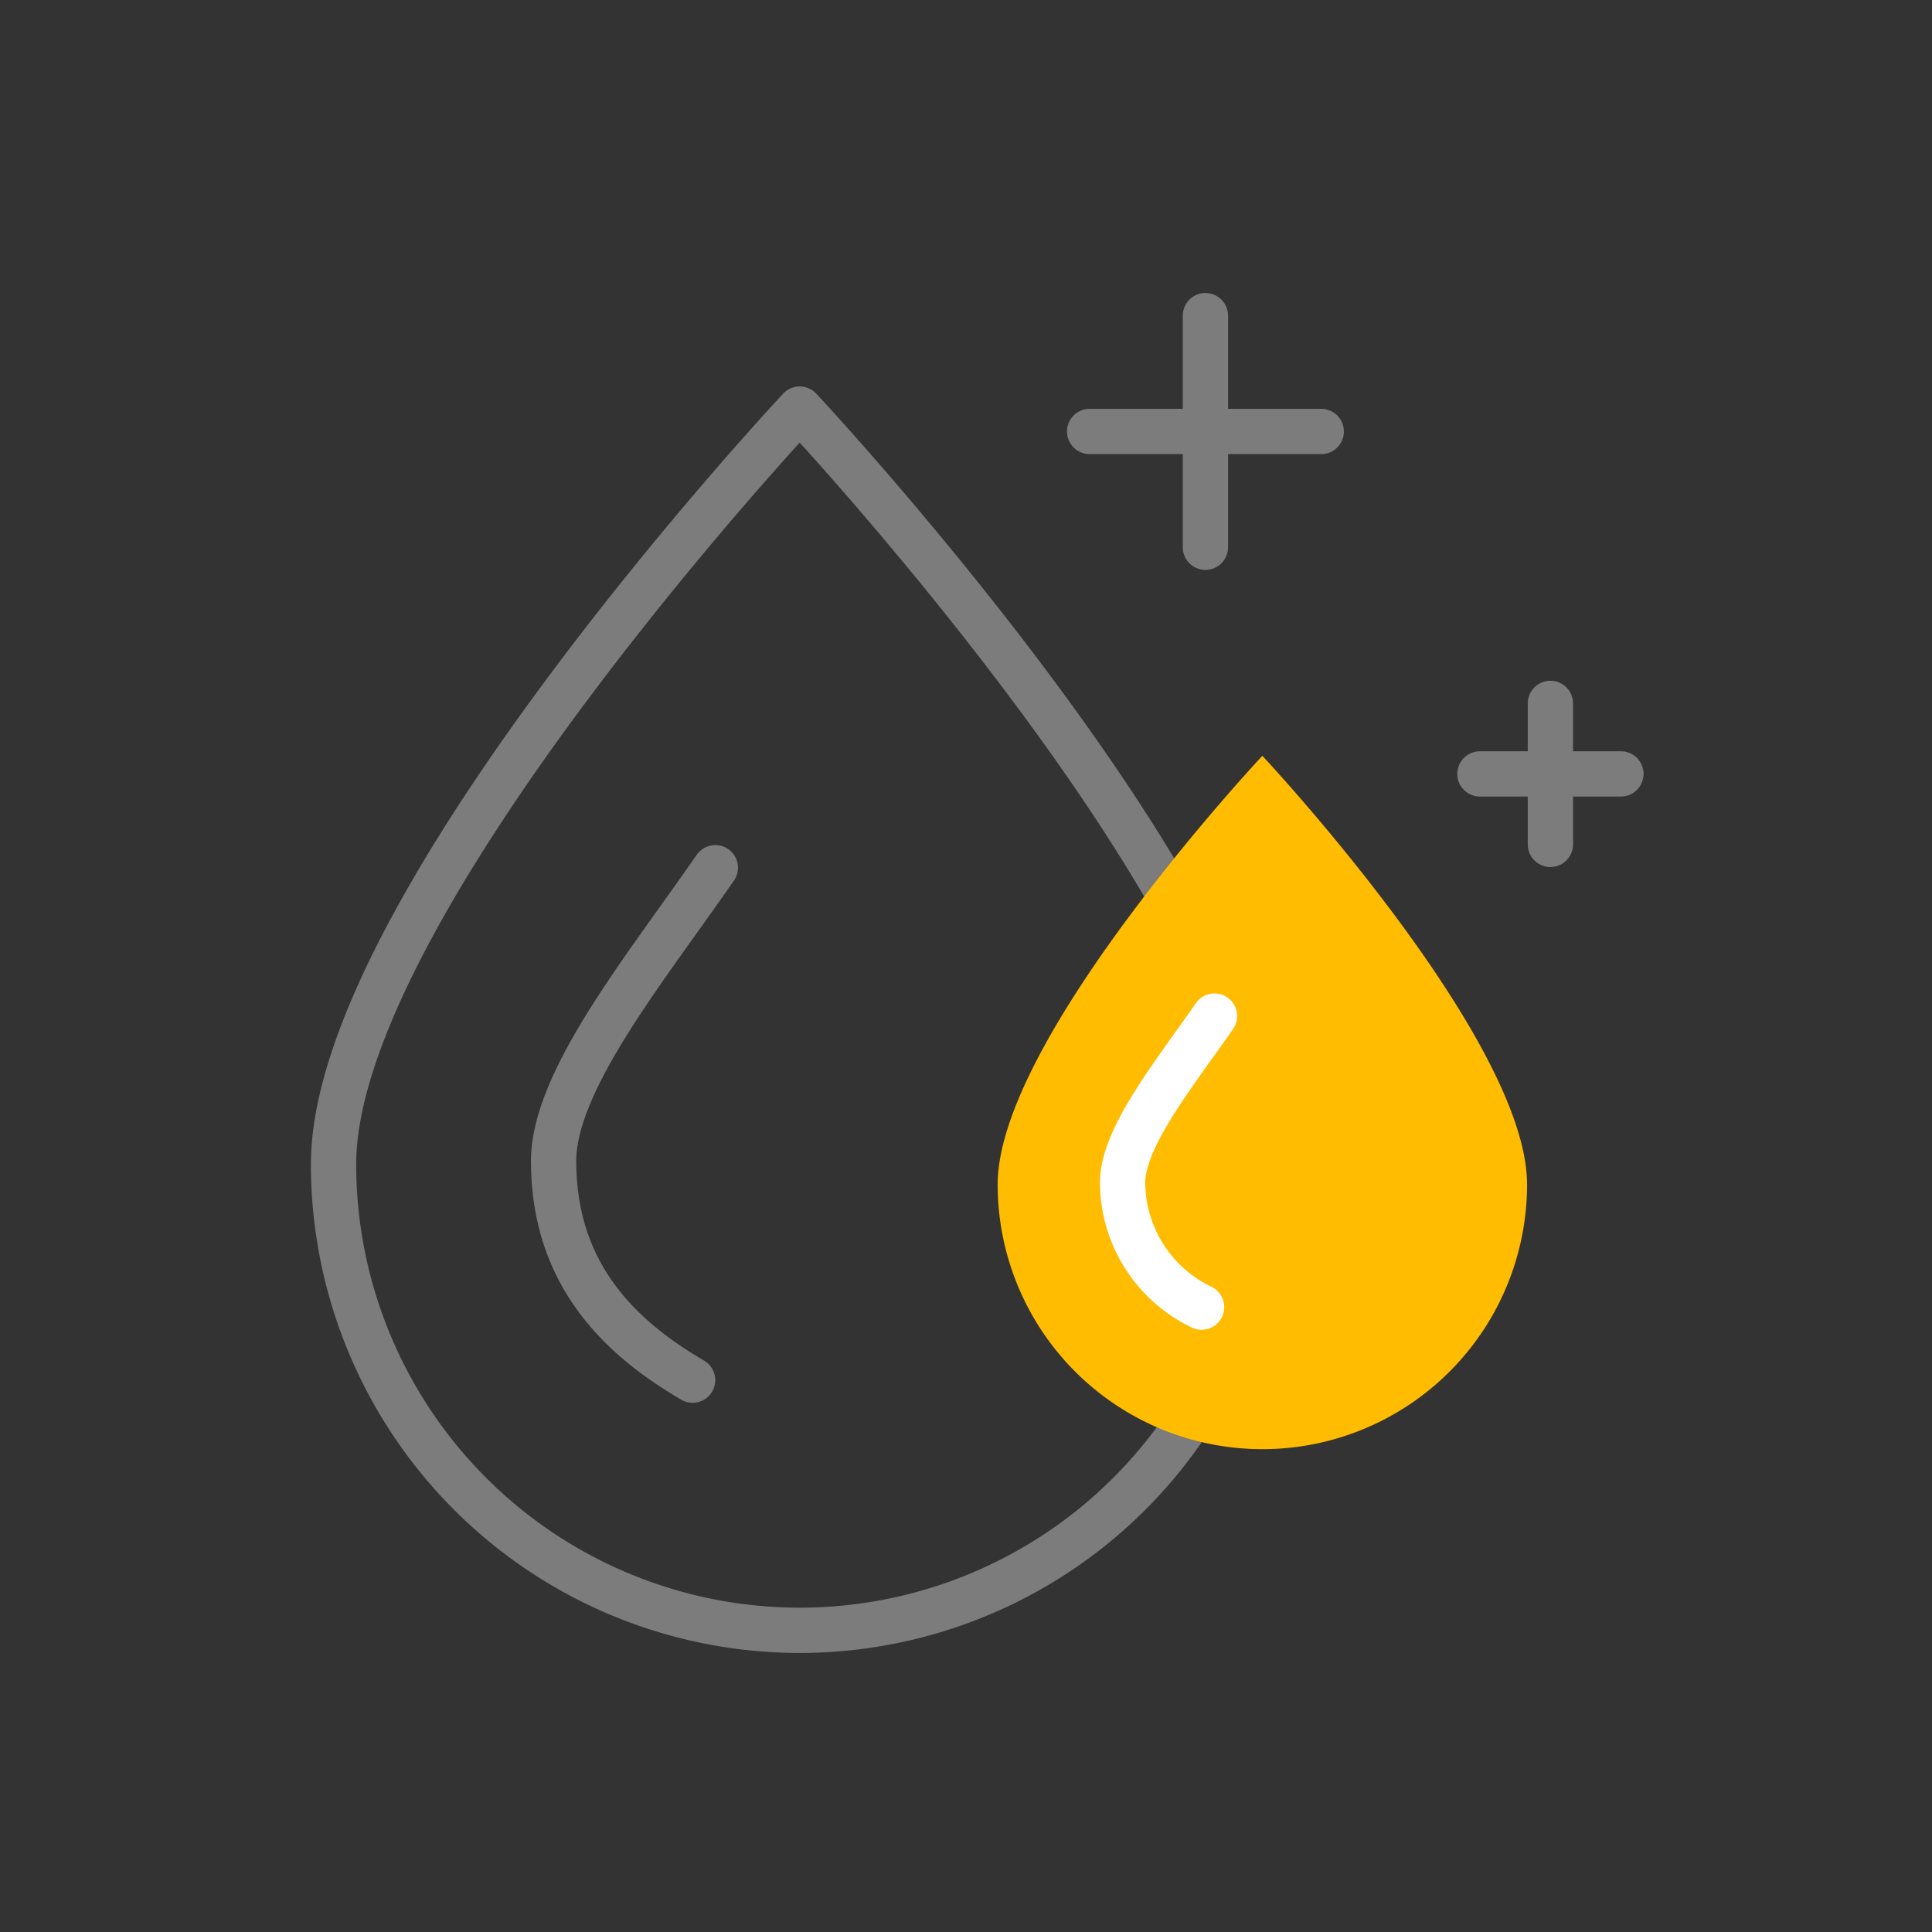 <svg id="Gruppe_25596" data-name="Gruppe 25596" xmlns="http://www.w3.org/2000/svg" width="64" height="64" viewBox="0 0 64 64">
  <rect x="0" y="0" width="64" height="64" fill="#333333" stroke="none"/>
  <rect id="Rechteck_4003" data-name="Rechteck 4003" width="64" height="64" fill="none"/>
  <g id="Gruppe_25627" data-name="Gruppe 25627" transform="translate(11.049 10.456)">
    <g id="Gruppe_25626" data-name="Gruppe 25626" transform="translate(0 3.096)">
      <g id="Gruppe_25620" data-name="Gruppe 25620">
        <path id="Pfad_28544" data-name="Pfad 28544" d="M61.318,753.684a15.442,15.442,0,0,1-30.884,0c0-8.528,15.442-25.012,15.442-25.012S61.318,745.155,61.318,753.684Z" transform="translate(-30.434 -728.672)" fill="none" stroke="#7c7c7c" stroke-linecap="round" stroke-linejoin="round" stroke-width="1.5"/>
      </g>
      <g id="Gruppe_25621" data-name="Gruppe 25621" transform="translate(7.289 15.192)">
        <path id="Pfad_28545" data-name="Pfad 28545" d="M36.372,748.459c-2.3-1.345-4.606-3.421-4.606-7.257,0-2.645,3.017-6.345,5.359-9.718" transform="translate(-31.766 -731.484)" fill="none" stroke="#7c7c7c" stroke-linecap="round" stroke-linejoin="round" stroke-width="1.5"/>
      </g>
    </g>
    <g id="Gruppe_25625" data-name="Gruppe 25625" transform="translate(22 14.579)">
      <g id="Gruppe_25620-2" data-name="Gruppe 25620">
        <path id="Pfad_28544-2" data-name="Pfad 28544" d="M47.971,742.874a8.768,8.768,0,0,1-17.537,0c0-4.843,8.768-14.2,8.768-14.2S47.971,738.032,47.971,742.874Z" transform="translate(-30.434 -728.672)" fill="#ffbc00"/>
      </g>
      <g id="Gruppe_25621-2" data-name="Gruppe 25621" transform="translate(4.139 8.626)">
        <path id="Pfad_28545-2" data-name="Pfad 28545" d="M34.382,741.123A4.593,4.593,0,0,1,31.766,737c0-1.5,1.713-3.6,3.043-5.518" transform="translate(-31.766 -731.484)" fill="#ffbc00" stroke="#fff" stroke-linecap="round" stroke-linejoin="round" stroke-width="1.5"/>
      </g>
    </g>
    <g id="Gruppe_25495" data-name="Gruppe 25495" transform="translate(37.975 12.845)">
      <path id="Pfad_28457" data-name="Pfad 28457" d="M1392.329-956.11v4.671" transform="translate(-1389.994 956.11)" fill="none" stroke="#7c7c7c" stroke-linecap="round" stroke-width="1.5"/>
      <path id="Pfad_28458" data-name="Pfad 28458" d="M0,0V4.671" transform="translate(0 2.336) rotate(-90)" fill="none" stroke="#7c7c7c" stroke-linecap="round" stroke-width="1.5"/>
    </g>
    <g id="Gruppe_25496" data-name="Gruppe 25496" transform="translate(25.046)">
      <path id="Pfad_28457-2" data-name="Pfad 28457" d="M1392.329-956.11v7.673" transform="translate(-1388.493 956.11)" fill="none" stroke="#7c7c7c" stroke-linecap="round" stroke-width="1.5"/>
      <path id="Pfad_28458-2" data-name="Pfad 28458" d="M0,0V7.673" transform="translate(0 3.837) rotate(-90)" fill="none" stroke="#7c7c7c" stroke-linecap="round" stroke-width="1.5"/>
    </g>
  </g>
</svg>
